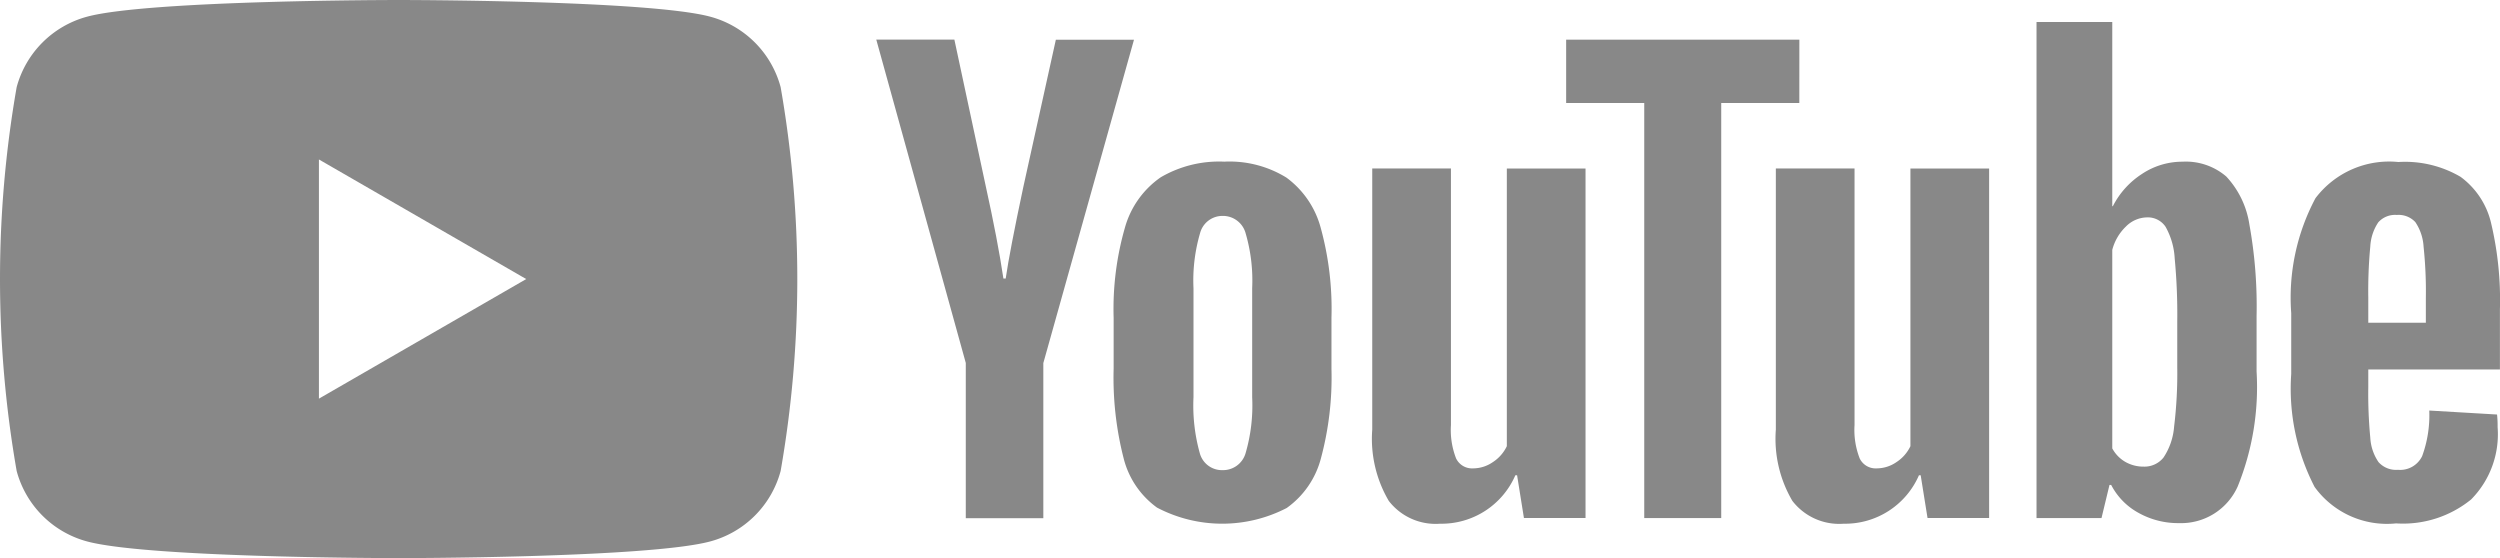 <svg xmlns="http://www.w3.org/2000/svg" width="62.711" height="14" viewBox="0 0 62.711 14">
  <g id="yt_logo_mono_dark" transform="translate(-84.55 -85.039)">
    <path id="Pfad_10" data-name="Pfad 10" d="M104.132,87.225a2.5,2.5,0,0,0-1.768-1.768c-1.56-.418-7.814-.418-7.814-.418s-6.254,0-7.814.418a2.505,2.505,0,0,0-1.768,1.768,27.941,27.941,0,0,0,0,9.628,2.5,2.5,0,0,0,1.768,1.768c1.56.418,7.814.418,7.814.418s6.254,0,7.814-.418a2.5,2.5,0,0,0,1.768-1.768,27.94,27.94,0,0,0,0-9.628ZM92.55,95.039v-6l5.2,3Z" fill="#888"/>
    <g id="Gruppe_3" data-name="Gruppe 3" transform="translate(106.528 85.59)">
      <g id="Gruppe_2" data-name="Gruppe 2" transform="translate(0)">
        <path id="Pfad_11" data-name="Pfad 11" d="M255.333,118.351a2.177,2.177,0,0,1-.844-1.244,8.137,8.137,0,0,1-.25-2.246v-1.273a7.378,7.378,0,0,1,.286-2.274,2.281,2.281,0,0,1,.894-1.252,2.9,2.9,0,0,1,1.595-.393,2.72,2.72,0,0,1,1.559.4,2.3,2.3,0,0,1,.858,1.251,7.677,7.677,0,0,1,.272,2.267v1.273a7.808,7.808,0,0,1-.265,2.253,2.213,2.213,0,0,1-.858,1.244,3.518,3.518,0,0,1-3.247-.007Zm2.217-1.373a4.278,4.278,0,0,0,.164-1.4v-2.732a4.228,4.228,0,0,0-.164-1.38.589.589,0,0,0-.579-.436.58.58,0,0,0-.565.436,4.219,4.219,0,0,0-.164,1.38v2.732a4.451,4.451,0,0,0,.157,1.4.575.575,0,0,0,.572.429A.588.588,0,0,0,257.55,116.978Z" transform="translate(-248.282 -106.165)" fill="#888"/>
        <path id="Pfad_12" data-name="Pfad 12" d="M435.608,114.914v.443a11.648,11.648,0,0,0,.05,1.266,1.2,1.2,0,0,0,.207.615.59.59,0,0,0,.486.193.612.612,0,0,0,.608-.343,2.985,2.985,0,0,0,.179-1.144l1.7.1a2.7,2.7,0,0,1,.014.315,2.326,2.326,0,0,1-.665,1.816,2.709,2.709,0,0,1-1.881.6,2.239,2.239,0,0,1-2.045-.915,5.36,5.36,0,0,1-.586-2.832V113.5a5.3,5.3,0,0,1,.608-2.882,2.318,2.318,0,0,1,2.081-.908,2.751,2.751,0,0,1,1.559.372,2,2,0,0,1,.765,1.158,8.379,8.379,0,0,1,.222,2.174v1.5Zm.25-3.69a1.206,1.206,0,0,0-.2.608,11.833,11.833,0,0,0-.05,1.28v.629h1.444v-.629a10.665,10.665,0,0,0-.057-1.28,1.226,1.226,0,0,0-.207-.615.573.573,0,0,0-.465-.179A.562.562,0,0,0,435.858,111.224Z" transform="translate(-398.179 -106.197)" fill="#888"/>
        <path id="Pfad_13" data-name="Pfad 13" d="M220.3,99.185l-2.245-8.11h1.959l.787,3.676q.3,1.359.443,2.317h.057q.1-.687.443-2.3l.815-3.69h1.96l-2.274,8.11v3.891H220.3Z" transform="translate(-218.052 -90.632)" fill="#888"/>
        <path id="Pfad_14" data-name="Pfad 14" d="M298.993,110.711v8.767h-1.545l-.172-1.073h-.043a2.019,2.019,0,0,1-1.888,1.216,1.483,1.483,0,0,1-1.287-.572,3.071,3.071,0,0,1-.415-1.788v-6.551h1.974v6.436a1.965,1.965,0,0,0,.129.837.445.445,0,0,0,.429.25.875.875,0,0,0,.493-.157.974.974,0,0,0,.351-.4v-6.965Z" transform="translate(-281.199 -107.035)" fill="#888"/>
        <path id="Pfad_15" data-name="Pfad 15" d="M360.489,110.711v8.767h-1.545l-.172-1.073h-.043a2.019,2.019,0,0,1-1.888,1.216,1.483,1.483,0,0,1-1.287-.572,3.07,3.07,0,0,1-.415-1.788v-6.551h1.974v6.436a1.964,1.964,0,0,0,.129.837.445.445,0,0,0,.429.25.875.875,0,0,0,.493-.157.974.974,0,0,0,.351-.4v-6.965Z" transform="translate(-332.571 -107.035)" fill="#888"/>
        <path id="Pfad_16" data-name="Pfad 16" d="M329.032,92.665h-1.959v10.412h-1.931V92.665h-1.959V91.077h5.85Z" transform="translate(-305.875 -90.633)" fill="#888"/>
        <path id="Pfad_17" data-name="Pfad 17" d="M400.2,93.46a2.255,2.255,0,0,0-.579-1.2,1.556,1.556,0,0,0-1.1-.372,1.826,1.826,0,0,0-1.016.308,2.09,2.09,0,0,0-.729.808h-.015v-4.62h-1.9v12.443h1.63l.2-.83h.043a1.675,1.675,0,0,0,.686.7,2.035,2.035,0,0,0,1.016.257,1.554,1.554,0,0,0,1.473-.923,6.639,6.639,0,0,0,.472-2.882V95.763A11.521,11.521,0,0,0,400.2,93.46Zm-1.809,3.576a11.1,11.1,0,0,1-.079,1.5,1.623,1.623,0,0,1-.265.772.611.611,0,0,1-.5.229.913.913,0,0,1-.45-.114.862.862,0,0,1-.336-.343V94.1a1.245,1.245,0,0,1,.343-.586.76.76,0,0,1,.529-.229.534.534,0,0,1,.465.236,1.814,1.814,0,0,1,.229.794,14.818,14.818,0,0,1,.064,1.587Z" transform="translate(-365.754 -88.383)" fill="#888"/>
      </g>
    </g>
  </g>
</svg>
